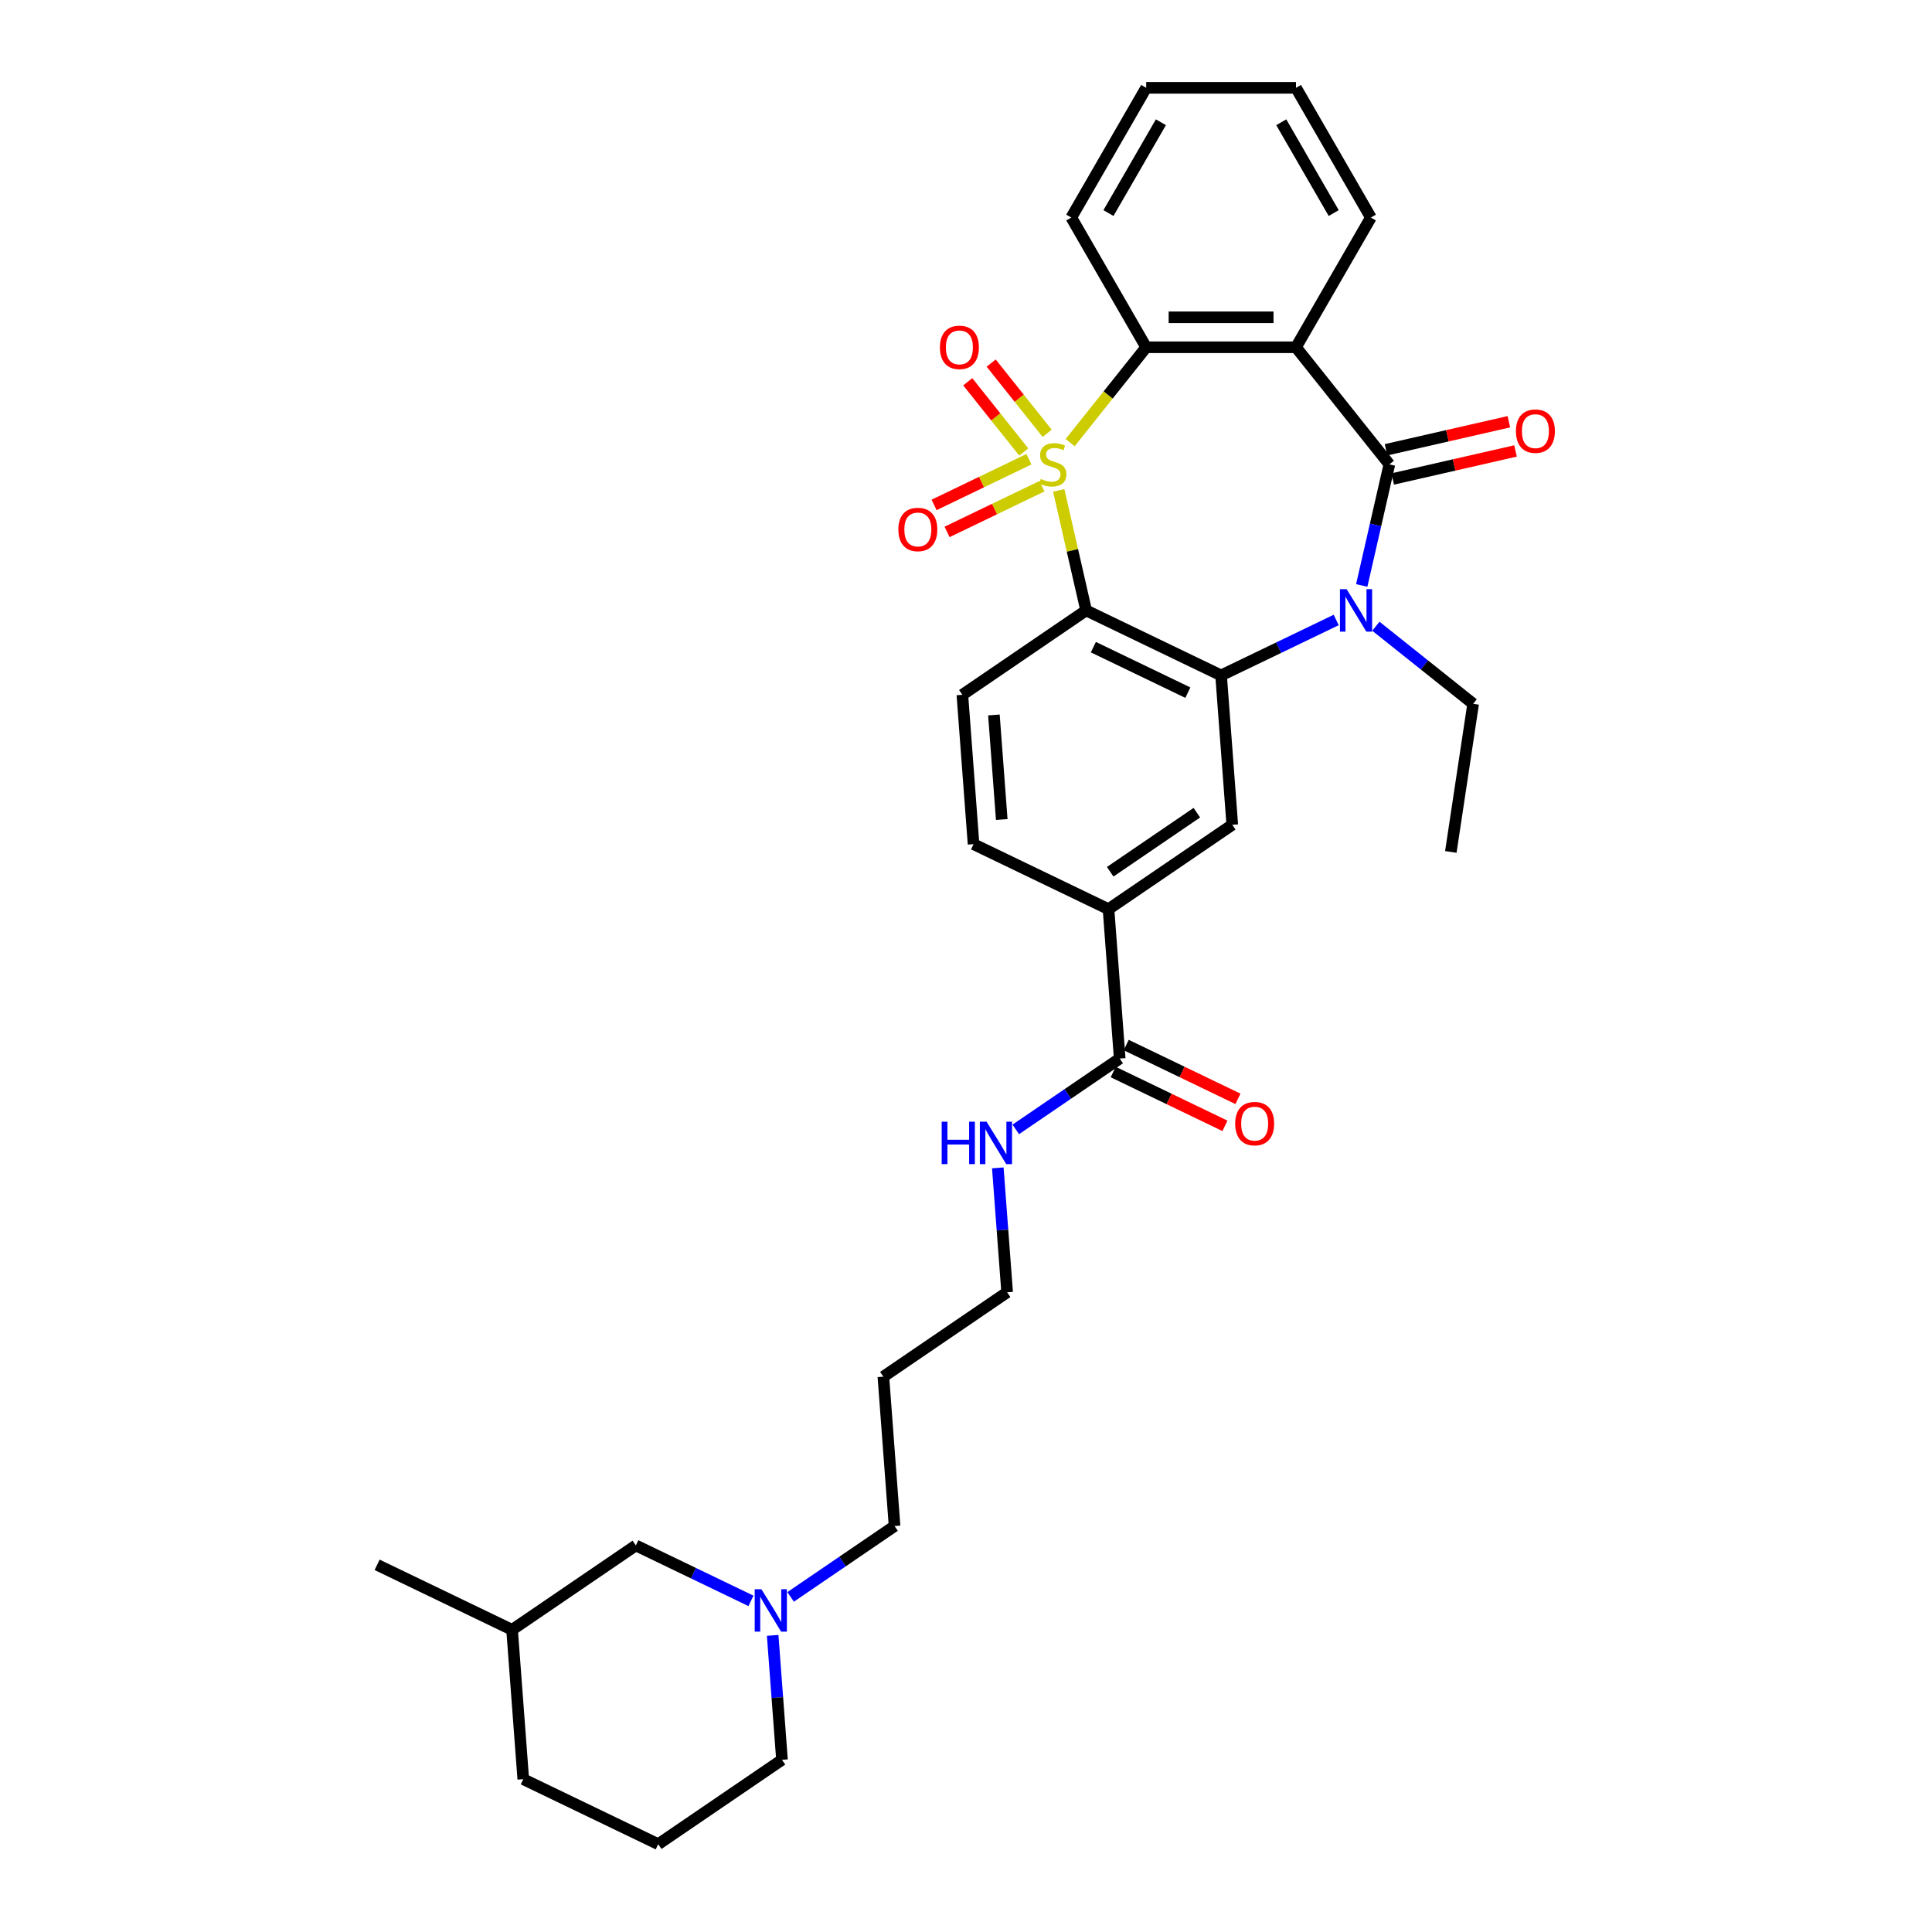 <?xml version='1.0' encoding='iso-8859-1'?>
<svg version='1.1' baseProfile='full'
              xmlns='http://www.w3.org/2000/svg'
                      xmlns:rdkit='http://www.rdkit.org/xml'
                      xmlns:xlink='http://www.w3.org/1999/xlink'
                  xml:space='preserve'
width='1000px' height='1000px' viewBox='0 0 1000 1000'>
<!-- END OF HEADER -->
<rect style='opacity:1.0;fill:#FFFFFF;stroke:none' width='1000' height='1000' x='0' y='0'> </rect>
<path class='bond-0' d='M 547.998,253.837 L 555.087,284.893' style='fill:none;fill-rule:evenodd;stroke:#CCCC00;stroke-width:6px;stroke-linecap:butt;stroke-linejoin:miter;stroke-opacity:1' />
<path class='bond-0' d='M 555.087,284.893 L 562.175,315.95' style='fill:none;fill-rule:evenodd;stroke:#000000;stroke-width:6px;stroke-linecap:butt;stroke-linejoin:miter;stroke-opacity:1' />
<path class='bond-5' d='M 553.901,229.103 L 573.582,204.424' style='fill:none;fill-rule:evenodd;stroke:#CCCC00;stroke-width:6px;stroke-linecap:butt;stroke-linejoin:miter;stroke-opacity:1' />
<path class='bond-5' d='M 573.582,204.424 L 593.263,179.744' style='fill:none;fill-rule:evenodd;stroke:#000000;stroke-width:6px;stroke-linecap:butt;stroke-linejoin:miter;stroke-opacity:1' />
<path class='bond-7' d='M 532.581,237.7 L 508.027,249.524' style='fill:none;fill-rule:evenodd;stroke:#CCCC00;stroke-width:6px;stroke-linecap:butt;stroke-linejoin:miter;stroke-opacity:1' />
<path class='bond-7' d='M 508.027,249.524 L 483.473,261.349' style='fill:none;fill-rule:evenodd;stroke:#FF0000;stroke-width:6px;stroke-linecap:butt;stroke-linejoin:miter;stroke-opacity:1' />
<path class='bond-7' d='M 539.309,251.671 L 514.755,263.495' style='fill:none;fill-rule:evenodd;stroke:#CCCC00;stroke-width:6px;stroke-linecap:butt;stroke-linejoin:miter;stroke-opacity:1' />
<path class='bond-7' d='M 514.755,263.495 L 490.201,275.32' style='fill:none;fill-rule:evenodd;stroke:#FF0000;stroke-width:6px;stroke-linecap:butt;stroke-linejoin:miter;stroke-opacity:1' />
<path class='bond-8' d='M 542.006,224.269 L 527.517,206.101' style='fill:none;fill-rule:evenodd;stroke:#CCCC00;stroke-width:6px;stroke-linecap:butt;stroke-linejoin:miter;stroke-opacity:1' />
<path class='bond-8' d='M 527.517,206.101 L 513.029,187.933' style='fill:none;fill-rule:evenodd;stroke:#FF0000;stroke-width:6px;stroke-linecap:butt;stroke-linejoin:miter;stroke-opacity:1' />
<path class='bond-8' d='M 529.883,233.937 L 515.394,215.769' style='fill:none;fill-rule:evenodd;stroke:#CCCC00;stroke-width:6px;stroke-linecap:butt;stroke-linejoin:miter;stroke-opacity:1' />
<path class='bond-8' d='M 515.394,215.769 L 500.905,197.601' style='fill:none;fill-rule:evenodd;stroke:#FF0000;stroke-width:6px;stroke-linecap:butt;stroke-linejoin:miter;stroke-opacity:1' />
<path class='bond-3' d='M 562.175,315.95 L 632.03,349.59' style='fill:none;fill-rule:evenodd;stroke:#000000;stroke-width:6px;stroke-linecap:butt;stroke-linejoin:miter;stroke-opacity:1' />
<path class='bond-3' d='M 565.925,334.967 L 614.823,358.515' style='fill:none;fill-rule:evenodd;stroke:#000000;stroke-width:6px;stroke-linecap:butt;stroke-linejoin:miter;stroke-opacity:1' />
<path class='bond-9' d='M 562.175,315.95 L 498.115,359.626' style='fill:none;fill-rule:evenodd;stroke:#000000;stroke-width:6px;stroke-linecap:butt;stroke-linejoin:miter;stroke-opacity:1' />
<path class='bond-1' d='M 719.136,240.362 L 670.796,179.744' style='fill:none;fill-rule:evenodd;stroke:#000000;stroke-width:6px;stroke-linecap:butt;stroke-linejoin:miter;stroke-opacity:1' />
<path class='bond-13' d='M 720.862,247.921 L 752.647,240.666' style='fill:none;fill-rule:evenodd;stroke:#000000;stroke-width:6px;stroke-linecap:butt;stroke-linejoin:miter;stroke-opacity:1' />
<path class='bond-13' d='M 752.647,240.666 L 784.433,233.411' style='fill:none;fill-rule:evenodd;stroke:#FF0000;stroke-width:6px;stroke-linecap:butt;stroke-linejoin:miter;stroke-opacity:1' />
<path class='bond-13' d='M 717.411,232.803 L 749.197,225.548' style='fill:none;fill-rule:evenodd;stroke:#000000;stroke-width:6px;stroke-linecap:butt;stroke-linejoin:miter;stroke-opacity:1' />
<path class='bond-13' d='M 749.197,225.548 L 780.982,218.293' style='fill:none;fill-rule:evenodd;stroke:#FF0000;stroke-width:6px;stroke-linecap:butt;stroke-linejoin:miter;stroke-opacity:1' />
<path class='bond-32' d='M 719.136,240.362 L 711.984,271.697' style='fill:none;fill-rule:evenodd;stroke:#000000;stroke-width:6px;stroke-linecap:butt;stroke-linejoin:miter;stroke-opacity:1' />
<path class='bond-32' d='M 711.984,271.697 L 704.832,303.033' style='fill:none;fill-rule:evenodd;stroke:#0000FF;stroke-width:6px;stroke-linecap:butt;stroke-linejoin:miter;stroke-opacity:1' />
<path class='bond-2' d='M 691.619,320.894 L 661.824,335.242' style='fill:none;fill-rule:evenodd;stroke:#0000FF;stroke-width:6px;stroke-linecap:butt;stroke-linejoin:miter;stroke-opacity:1' />
<path class='bond-2' d='M 661.824,335.242 L 632.03,349.59' style='fill:none;fill-rule:evenodd;stroke:#000000;stroke-width:6px;stroke-linecap:butt;stroke-linejoin:miter;stroke-opacity:1' />
<path class='bond-18' d='M 712.149,324.136 L 737.325,344.214' style='fill:none;fill-rule:evenodd;stroke:#0000FF;stroke-width:6px;stroke-linecap:butt;stroke-linejoin:miter;stroke-opacity:1' />
<path class='bond-18' d='M 737.325,344.214 L 762.501,364.291' style='fill:none;fill-rule:evenodd;stroke:#000000;stroke-width:6px;stroke-linecap:butt;stroke-linejoin:miter;stroke-opacity:1' />
<path class='bond-6' d='M 632.03,349.59 L 637.824,426.906' style='fill:none;fill-rule:evenodd;stroke:#000000;stroke-width:6px;stroke-linecap:butt;stroke-linejoin:miter;stroke-opacity:1' />
<path class='bond-4' d='M 670.796,179.744 L 593.263,179.744' style='fill:none;fill-rule:evenodd;stroke:#000000;stroke-width:6px;stroke-linecap:butt;stroke-linejoin:miter;stroke-opacity:1' />
<path class='bond-4' d='M 659.166,164.238 L 604.893,164.238' style='fill:none;fill-rule:evenodd;stroke:#000000;stroke-width:6px;stroke-linecap:butt;stroke-linejoin:miter;stroke-opacity:1' />
<path class='bond-19' d='M 670.796,179.744 L 709.562,112.6' style='fill:none;fill-rule:evenodd;stroke:#000000;stroke-width:6px;stroke-linecap:butt;stroke-linejoin:miter;stroke-opacity:1' />
<path class='bond-20' d='M 593.263,179.744 L 554.497,112.6' style='fill:none;fill-rule:evenodd;stroke:#000000;stroke-width:6px;stroke-linecap:butt;stroke-linejoin:miter;stroke-opacity:1' />
<path class='bond-34' d='M 637.824,426.906 L 573.763,470.581' style='fill:none;fill-rule:evenodd;stroke:#000000;stroke-width:6px;stroke-linecap:butt;stroke-linejoin:miter;stroke-opacity:1' />
<path class='bond-34' d='M 619.479,420.645 L 574.637,451.218' style='fill:none;fill-rule:evenodd;stroke:#000000;stroke-width:6px;stroke-linecap:butt;stroke-linejoin:miter;stroke-opacity:1' />
<path class='bond-14' d='M 498.115,359.626 L 503.909,436.941' style='fill:none;fill-rule:evenodd;stroke:#000000;stroke-width:6px;stroke-linecap:butt;stroke-linejoin:miter;stroke-opacity:1' />
<path class='bond-14' d='M 514.447,370.064 L 518.503,424.185' style='fill:none;fill-rule:evenodd;stroke:#000000;stroke-width:6px;stroke-linecap:butt;stroke-linejoin:miter;stroke-opacity:1' />
<path class='bond-10' d='M 573.763,470.581 L 503.909,436.941' style='fill:none;fill-rule:evenodd;stroke:#000000;stroke-width:6px;stroke-linecap:butt;stroke-linejoin:miter;stroke-opacity:1' />
<path class='bond-11' d='M 573.763,470.581 L 579.557,547.897' style='fill:none;fill-rule:evenodd;stroke:#000000;stroke-width:6px;stroke-linecap:butt;stroke-linejoin:miter;stroke-opacity:1' />
<path class='bond-15' d='M 576.193,554.882 L 605.112,568.809' style='fill:none;fill-rule:evenodd;stroke:#000000;stroke-width:6px;stroke-linecap:butt;stroke-linejoin:miter;stroke-opacity:1' />
<path class='bond-15' d='M 605.112,568.809 L 634.03,582.735' style='fill:none;fill-rule:evenodd;stroke:#FF0000;stroke-width:6px;stroke-linecap:butt;stroke-linejoin:miter;stroke-opacity:1' />
<path class='bond-15' d='M 582.921,540.911 L 611.84,554.838' style='fill:none;fill-rule:evenodd;stroke:#000000;stroke-width:6px;stroke-linecap:butt;stroke-linejoin:miter;stroke-opacity:1' />
<path class='bond-15' d='M 611.84,554.838 L 640.758,568.764' style='fill:none;fill-rule:evenodd;stroke:#FF0000;stroke-width:6px;stroke-linecap:butt;stroke-linejoin:miter;stroke-opacity:1' />
<path class='bond-16' d='M 579.557,547.897 L 552.66,566.235' style='fill:none;fill-rule:evenodd;stroke:#000000;stroke-width:6px;stroke-linecap:butt;stroke-linejoin:miter;stroke-opacity:1' />
<path class='bond-16' d='M 552.66,566.235 L 525.762,584.574' style='fill:none;fill-rule:evenodd;stroke:#0000FF;stroke-width:6px;stroke-linecap:butt;stroke-linejoin:miter;stroke-opacity:1' />
<path class='bond-12' d='M 409.23,826.556 L 436.127,808.217' style='fill:none;fill-rule:evenodd;stroke:#0000FF;stroke-width:6px;stroke-linecap:butt;stroke-linejoin:miter;stroke-opacity:1' />
<path class='bond-12' d='M 436.127,808.217 L 463.025,789.879' style='fill:none;fill-rule:evenodd;stroke:#000000;stroke-width:6px;stroke-linecap:butt;stroke-linejoin:miter;stroke-opacity:1' />
<path class='bond-17' d='M 388.699,828.611 L 358.905,814.263' style='fill:none;fill-rule:evenodd;stroke:#0000FF;stroke-width:6px;stroke-linecap:butt;stroke-linejoin:miter;stroke-opacity:1' />
<path class='bond-17' d='M 358.905,814.263 L 329.11,799.914' style='fill:none;fill-rule:evenodd;stroke:#000000;stroke-width:6px;stroke-linecap:butt;stroke-linejoin:miter;stroke-opacity:1' />
<path class='bond-23' d='M 399.933,846.471 L 402.346,878.671' style='fill:none;fill-rule:evenodd;stroke:#0000FF;stroke-width:6px;stroke-linecap:butt;stroke-linejoin:miter;stroke-opacity:1' />
<path class='bond-23' d='M 402.346,878.671 L 404.759,910.87' style='fill:none;fill-rule:evenodd;stroke:#000000;stroke-width:6px;stroke-linecap:butt;stroke-linejoin:miter;stroke-opacity:1' />
<path class='bond-26' d='M 516.465,604.489 L 518.878,636.688' style='fill:none;fill-rule:evenodd;stroke:#0000FF;stroke-width:6px;stroke-linecap:butt;stroke-linejoin:miter;stroke-opacity:1' />
<path class='bond-26' d='M 518.878,636.688 L 521.291,668.888' style='fill:none;fill-rule:evenodd;stroke:#000000;stroke-width:6px;stroke-linecap:butt;stroke-linejoin:miter;stroke-opacity:1' />
<path class='bond-24' d='M 329.11,799.914 L 265.05,843.59' style='fill:none;fill-rule:evenodd;stroke:#000000;stroke-width:6px;stroke-linecap:butt;stroke-linejoin:miter;stroke-opacity:1' />
<path class='bond-29' d='M 762.501,364.291 L 750.945,440.957' style='fill:none;fill-rule:evenodd;stroke:#000000;stroke-width:6px;stroke-linecap:butt;stroke-linejoin:miter;stroke-opacity:1' />
<path class='bond-33' d='M 709.562,112.6 L 670.796,45.455' style='fill:none;fill-rule:evenodd;stroke:#000000;stroke-width:6px;stroke-linecap:butt;stroke-linejoin:miter;stroke-opacity:1' />
<path class='bond-33' d='M 690.318,110.281 L 663.182,63.279' style='fill:none;fill-rule:evenodd;stroke:#000000;stroke-width:6px;stroke-linecap:butt;stroke-linejoin:miter;stroke-opacity:1' />
<path class='bond-31' d='M 554.497,112.6 L 593.263,45.455' style='fill:none;fill-rule:evenodd;stroke:#000000;stroke-width:6px;stroke-linecap:butt;stroke-linejoin:miter;stroke-opacity:1' />
<path class='bond-31' d='M 573.741,110.281 L 600.877,63.279' style='fill:none;fill-rule:evenodd;stroke:#000000;stroke-width:6px;stroke-linecap:butt;stroke-linejoin:miter;stroke-opacity:1' />
<path class='bond-21' d='M 463.025,789.879 L 457.231,712.563' style='fill:none;fill-rule:evenodd;stroke:#000000;stroke-width:6px;stroke-linecap:butt;stroke-linejoin:miter;stroke-opacity:1' />
<path class='bond-22' d='M 457.231,712.563 L 521.291,668.888' style='fill:none;fill-rule:evenodd;stroke:#000000;stroke-width:6px;stroke-linecap:butt;stroke-linejoin:miter;stroke-opacity:1' />
<path class='bond-25' d='M 404.759,910.87 L 340.698,954.545' style='fill:none;fill-rule:evenodd;stroke:#000000;stroke-width:6px;stroke-linecap:butt;stroke-linejoin:miter;stroke-opacity:1' />
<path class='bond-28' d='M 265.05,843.59 L 195.196,809.95' style='fill:none;fill-rule:evenodd;stroke:#000000;stroke-width:6px;stroke-linecap:butt;stroke-linejoin:miter;stroke-opacity:1' />
<path class='bond-35' d='M 265.05,843.59 L 270.844,920.905' style='fill:none;fill-rule:evenodd;stroke:#000000;stroke-width:6px;stroke-linecap:butt;stroke-linejoin:miter;stroke-opacity:1' />
<path class='bond-27' d='M 340.698,954.545 L 270.844,920.905' style='fill:none;fill-rule:evenodd;stroke:#000000;stroke-width:6px;stroke-linecap:butt;stroke-linejoin:miter;stroke-opacity:1' />
<path class='bond-30' d='M 670.796,45.455 L 593.263,45.455' style='fill:none;fill-rule:evenodd;stroke:#000000;stroke-width:6px;stroke-linecap:butt;stroke-linejoin:miter;stroke-opacity:1' />
<path  class='atom-0' d='M 538.72 247.898
Q 538.968 247.991, 539.992 248.425
Q 541.015 248.859, 542.132 249.138
Q 543.279 249.386, 544.396 249.386
Q 546.473 249.386, 547.683 248.394
Q 548.892 247.371, 548.892 245.603
Q 548.892 244.393, 548.272 243.649
Q 547.683 242.905, 546.753 242.502
Q 545.822 242.098, 544.272 241.633
Q 542.318 241.044, 541.139 240.486
Q 539.992 239.928, 539.154 238.749
Q 538.348 237.571, 538.348 235.586
Q 538.348 232.826, 540.209 231.12
Q 542.101 229.414, 545.822 229.414
Q 548.365 229.414, 551.249 230.624
L 550.536 233.012
Q 547.9 231.926, 545.915 231.926
Q 543.775 231.926, 542.597 232.826
Q 541.418 233.694, 541.449 235.214
Q 541.449 236.392, 542.039 237.105
Q 542.659 237.819, 543.527 238.222
Q 544.427 238.625, 545.915 239.09
Q 547.9 239.71, 549.079 240.331
Q 550.257 240.951, 551.094 242.222
Q 551.963 243.463, 551.963 245.603
Q 551.963 248.642, 549.916 250.286
Q 547.9 251.899, 544.52 251.899
Q 542.566 251.899, 541.077 251.464
Q 539.62 251.061, 537.883 250.348
L 538.72 247.898
' fill='#CCCC00'/>
<path  class='atom-3' d='M 697.03 304.972
L 704.225 316.601
Q 704.939 317.749, 706.086 319.827
Q 707.234 321.905, 707.296 322.029
L 707.296 304.972
L 710.211 304.972
L 710.211 326.929
L 707.202 326.929
L 699.48 314.213
Q 698.581 312.725, 697.62 311.019
Q 696.689 309.313, 696.41 308.786
L 696.41 326.929
L 693.557 326.929
L 693.557 304.972
L 697.03 304.972
' fill='#0000FF'/>
<path  class='atom-8' d='M 464.989 274.064
Q 464.989 268.792, 467.594 265.845
Q 470.2 262.899, 475.069 262.899
Q 479.938 262.899, 482.543 265.845
Q 485.148 268.792, 485.148 274.064
Q 485.148 279.398, 482.512 282.437
Q 479.876 285.446, 475.069 285.446
Q 470.231 285.446, 467.594 282.437
Q 464.989 279.429, 464.989 274.064
M 475.069 282.964
Q 478.418 282.964, 480.217 280.732
Q 482.046 278.468, 482.046 274.064
Q 482.046 269.753, 480.217 267.582
Q 478.418 265.38, 475.069 265.38
Q 471.719 265.38, 469.889 267.551
Q 468.091 269.722, 468.091 274.064
Q 468.091 278.499, 469.889 280.732
Q 471.719 282.964, 475.069 282.964
' fill='#FF0000'/>
<path  class='atom-9' d='M 486.503 179.807
Q 486.503 174.534, 489.108 171.588
Q 491.713 168.642, 496.582 168.642
Q 501.451 168.642, 504.056 171.588
Q 506.661 174.534, 506.661 179.807
Q 506.661 185.141, 504.025 188.18
Q 501.389 191.188, 496.582 191.188
Q 491.744 191.188, 489.108 188.18
Q 486.503 185.172, 486.503 179.807
M 496.582 188.707
Q 499.932 188.707, 501.73 186.474
Q 503.56 184.21, 503.56 179.807
Q 503.56 175.496, 501.73 173.325
Q 499.932 171.123, 496.582 171.123
Q 493.233 171.123, 491.403 173.294
Q 489.604 175.465, 489.604 179.807
Q 489.604 184.241, 491.403 186.474
Q 493.233 188.707, 496.582 188.707
' fill='#FF0000'/>
<path  class='atom-13' d='M 394.111 822.576
L 401.306 834.206
Q 402.019 835.353, 403.167 837.431
Q 404.314 839.509, 404.376 839.633
L 404.376 822.576
L 407.292 822.576
L 407.292 844.533
L 404.283 844.533
L 396.561 831.818
Q 395.662 830.329, 394.7 828.623
Q 393.77 826.918, 393.491 826.39
L 393.491 844.533
L 390.638 844.533
L 390.638 822.576
L 394.111 822.576
' fill='#0000FF'/>
<path  class='atom-14' d='M 784.646 223.171
Q 784.646 217.899, 787.251 214.953
Q 789.856 212.007, 794.725 212.007
Q 799.594 212.007, 802.199 214.953
Q 804.804 217.899, 804.804 223.171
Q 804.804 228.505, 802.168 231.545
Q 799.532 234.553, 794.725 234.553
Q 789.887 234.553, 787.251 231.545
Q 784.646 228.536, 784.646 223.171
M 794.725 232.072
Q 798.074 232.072, 799.873 229.839
Q 801.703 227.575, 801.703 223.171
Q 801.703 218.86, 799.873 216.689
Q 798.074 214.488, 794.725 214.488
Q 791.375 214.488, 789.546 216.658
Q 787.747 218.829, 787.747 223.171
Q 787.747 227.606, 789.546 229.839
Q 791.375 232.072, 794.725 232.072
' fill='#FF0000'/>
<path  class='atom-16' d='M 639.332 581.599
Q 639.332 576.327, 641.937 573.38
Q 644.543 570.434, 649.412 570.434
Q 654.281 570.434, 656.886 573.38
Q 659.491 576.327, 659.491 581.599
Q 659.491 586.933, 656.855 589.972
Q 654.219 592.981, 649.412 592.981
Q 644.574 592.981, 641.937 589.972
Q 639.332 586.964, 639.332 581.599
M 649.412 590.5
Q 652.761 590.5, 654.56 588.267
Q 656.389 586.003, 656.389 581.599
Q 656.389 577.288, 654.56 575.117
Q 652.761 572.915, 649.412 572.915
Q 646.062 572.915, 644.232 575.086
Q 642.434 577.257, 642.434 581.599
Q 642.434 586.034, 644.232 588.267
Q 646.062 590.5, 649.412 590.5
' fill='#FF0000'/>
<path  class='atom-17' d='M 487.415 580.594
L 490.392 580.594
L 490.392 589.929
L 501.619 589.929
L 501.619 580.594
L 504.596 580.594
L 504.596 602.551
L 501.619 602.551
L 501.619 592.41
L 490.392 592.41
L 490.392 602.551
L 487.415 602.551
L 487.415 580.594
' fill='#0000FF'/>
<path  class='atom-17' d='M 510.644 580.594
L 517.839 592.224
Q 518.552 593.371, 519.699 595.449
Q 520.847 597.527, 520.909 597.651
L 520.909 580.594
L 523.824 580.594
L 523.824 602.551
L 520.816 602.551
L 513.094 589.836
Q 512.194 588.347, 511.233 586.641
Q 510.302 584.936, 510.023 584.408
L 510.023 602.551
L 507.17 602.551
L 507.17 580.594
L 510.644 580.594
' fill='#0000FF'/>
</svg>
